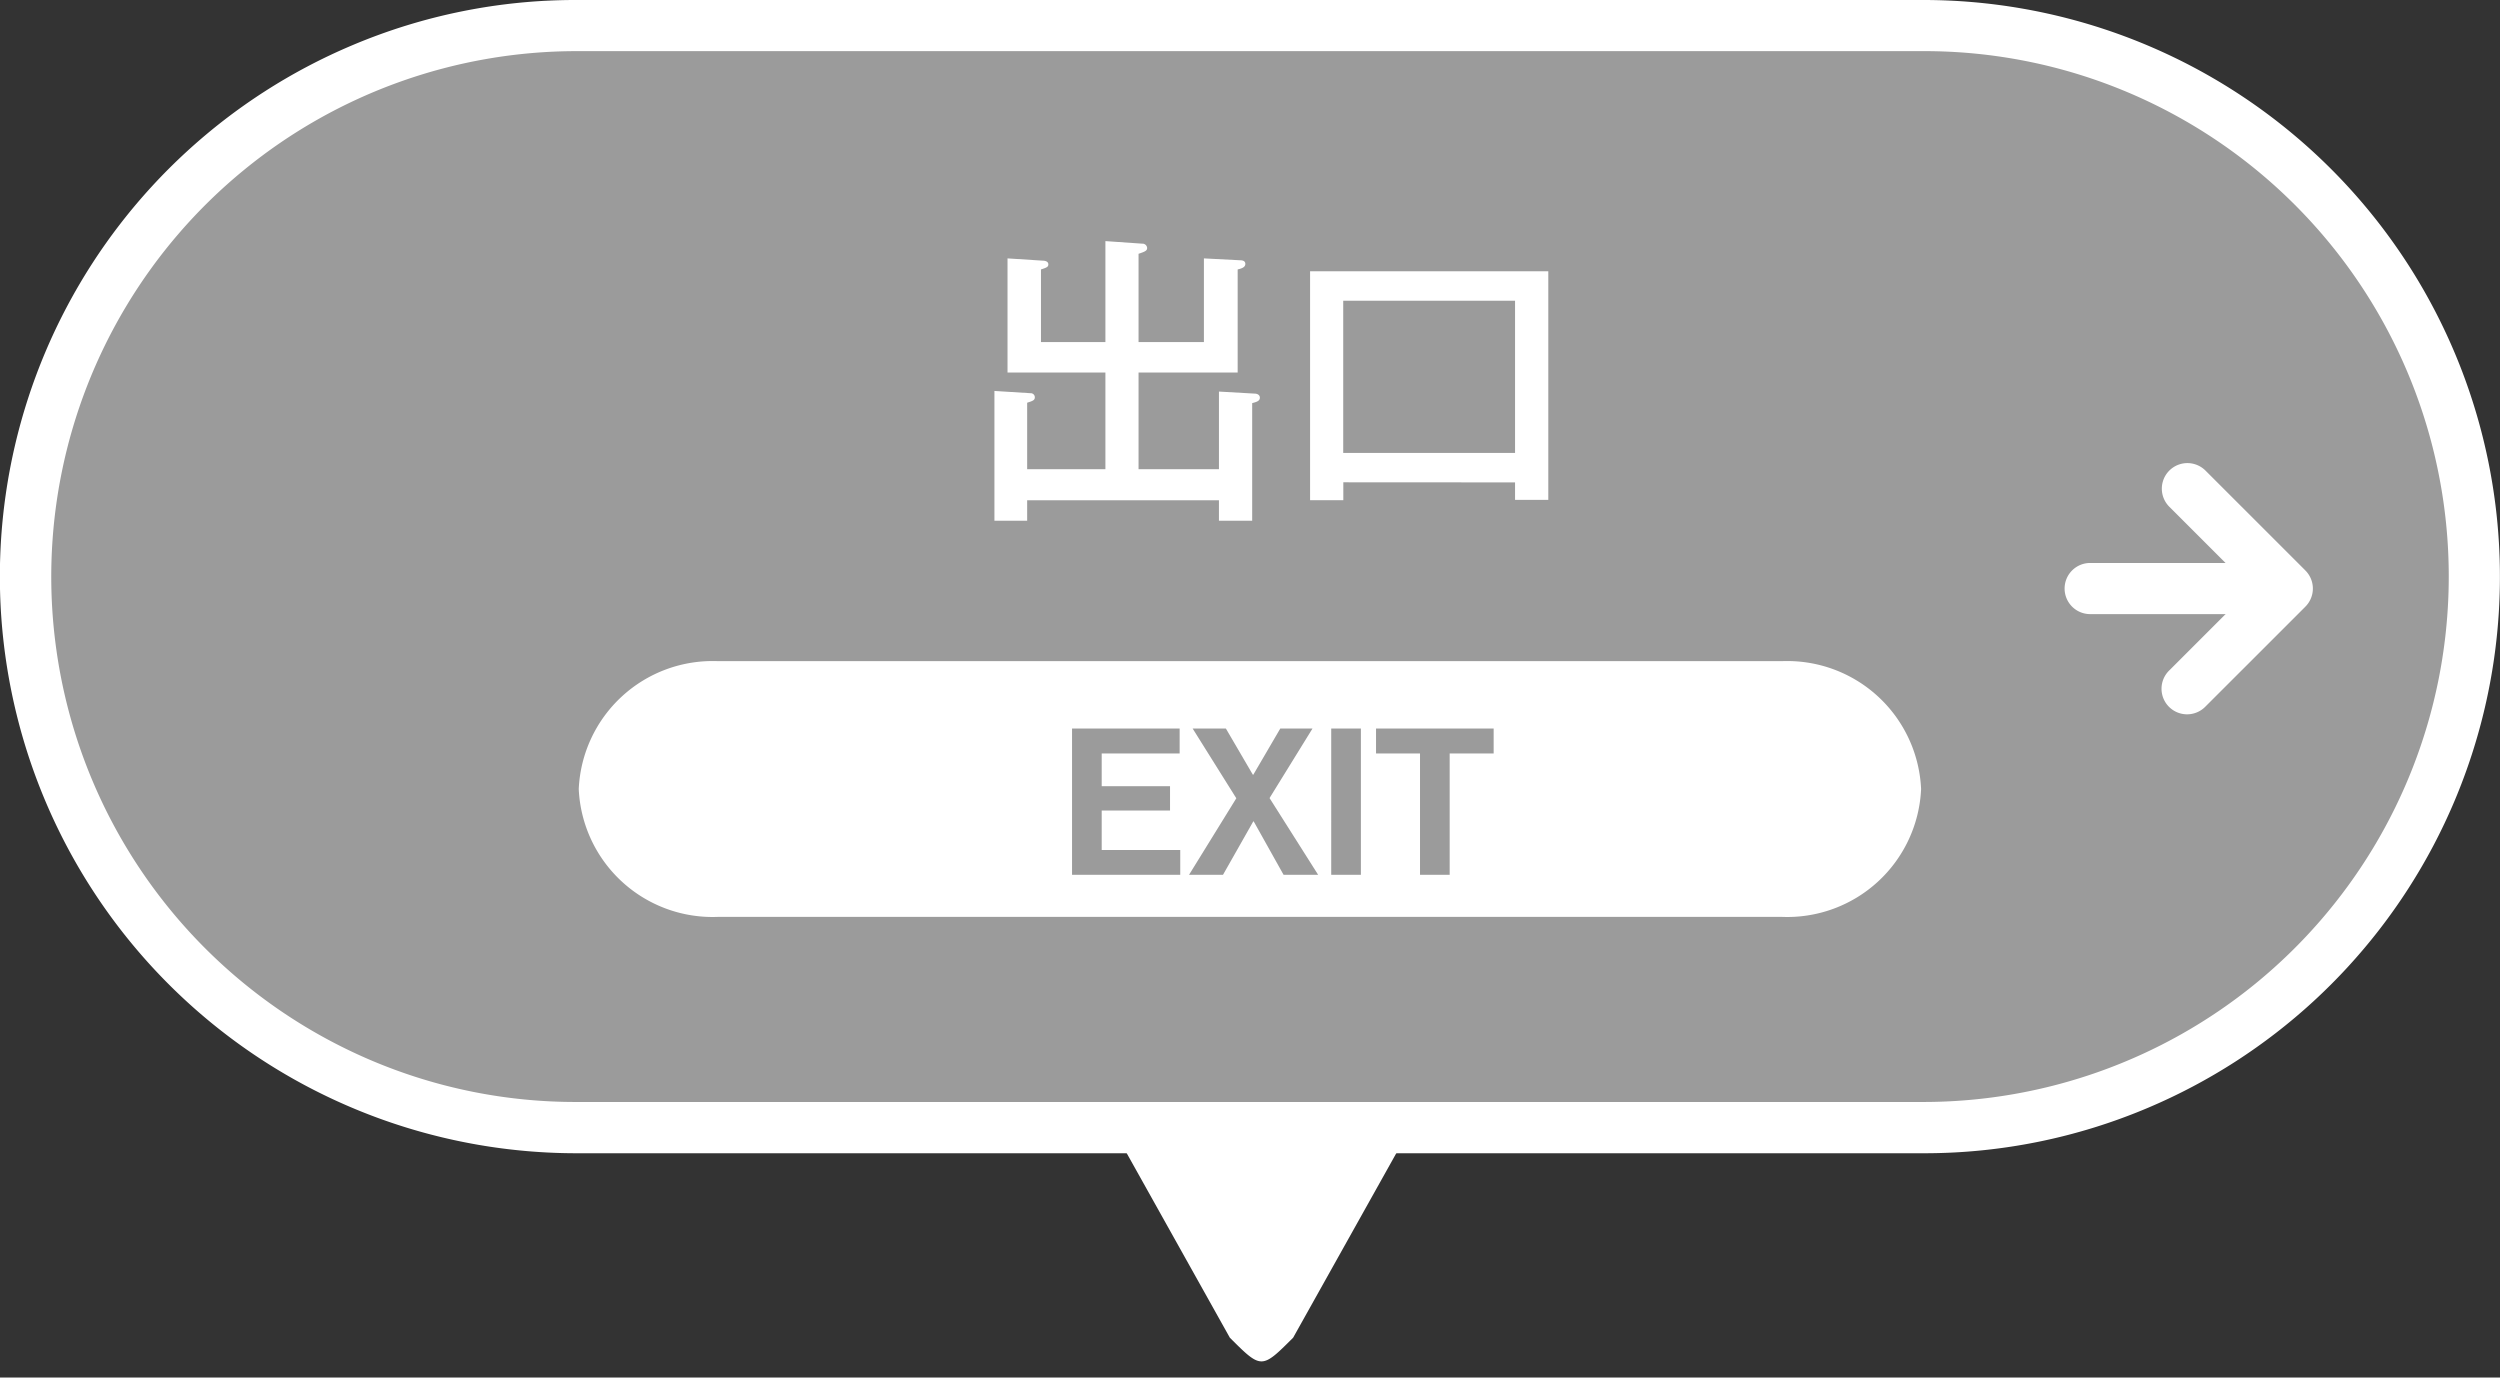 <svg xmlns="http://www.w3.org/2000/svg" xmlns:xlink="http://www.w3.org/1999/xlink" width="97.767" height="53.87" viewBox="0 0 97.767 53.87">
  <rect x="0" y="0" width="97.767" height="53.87" fill="#333333" stroke="none"/>
  <defs>
    <clipPath id="clip-path">
      <rect id="長方形_766" data-name="長方形 766" width="97.767" height="53.87" transform="translate(0 0)" fill="none"/>
    </clipPath>
  </defs>
  <g id="グループ_2113" data-name="グループ 2113" transform="translate(0 0)">
    <g id="グループ_2092" data-name="グループ 2092">
      <g id="グループ_2091" data-name="グループ 2091" clip-path="url(#clip-path)">
        <path id="パス_4815" data-name="パス 4815" d="M55.17,44.088l-4.6,8.225c-1.236,1.235-1.239,1.235-2.475,0l-4.43-7.925a4.092,4.092,0,0,0-.4-.557,3.165,3.165,0,0,1,.23-4.218l2.167-3.834a3.045,3.045,0,0,1,4.906-.764l4.6,4.6a3.164,3.164,0,0,1,0,4.475" fill="#fff"/>
        <path id="パス_4816" data-name="パス 4816" d="M75.22,44.1H22.548a21.548,21.548,0,1,1,0-43.1H75.22a21.548,21.548,0,1,1,0,43.1" fill="#9b9b9b"/>
        <path id="パス_4817" data-name="パス 4817" d="M75.22,45.1H22.548A22.553,22.553,0,0,1,13.771,1.772,22.409,22.409,0,0,1,22.548,0H75.22A22.553,22.553,0,0,1,84,43.323,22.407,22.407,0,0,1,75.22,45.1ZM22.548,2a20.553,20.553,0,0,0-8,39.481,20.42,20.42,0,0,0,8,1.614H75.22a20.553,20.553,0,0,0,8-39.481A20.418,20.418,0,0,0,75.22,2Z" fill="#fff"/>
        <path id="パス_4818" data-name="パス 4818" d="M31.431,35.856H28.087a5.24,5.24,0,0,1-5.454-5,5.241,5.241,0,0,1,5.454-5H69.674a5.241,5.241,0,0,1,5.454,5,5.24,5.24,0,0,1-5.454,5H31.431Z" fill="#fff"/>
      </g>
    </g>
    <path id="パス_4836" data-name="パス 4836" d="M.44,0H4.672V-.968H1.6V-2.512H4.272v-.952H1.6v-1.28H4.648V-5.72H.44ZM5.016,0H6.344L7.528-2.088h.016L8.712,0h1.352l-1.9-3,1.68-2.72H8.584L7.528-3.912H7.512L6.456-5.72h-1.3L6.864-2.992Zm5.56,0h1.16V-5.72h-1.16Zm1.752-4.744h1.72V0h1.16V-4.744h1.72V-5.72h-4.6Z" transform="translate(41.484 34.21)" fill="#9b9b9b"/>
    <path id="パス_4835" data-name="パス 4835" d="M6.636-1.128v-3.78h3.876V-8.94c.156-.036.3-.084.3-.216S10.68-9.3,10.584-9.3L9.192-9.372V-6.1H6.636V-9.552c.252-.084.336-.12.336-.228a.181.181,0,0,0-.192-.168l-1.44-.1V-6.1H2.82V-8.94c.228-.072.288-.1.288-.2,0-.132-.168-.144-.228-.144L1.512-9.372v4.464H5.34v3.78H2.28v-2.6c.228-.072.3-.1.3-.216A.16.16,0,0,0,2.412-4.1L1-4.188V.888H2.28v-.8h7.5v.8h1.3v-4.6c.18-.048.3-.084.3-.216,0-.108-.108-.156-.2-.156L9.78-4.164v3.036ZM21.36-.612V.072h1.3v-8.94H13.344V.084h1.3v-.7ZM14.64-1.764V-7.716h6.72v5.952Z" transform="translate(37.889 19.477)" fill="#fff"/>
    <g id="グループ_2094" data-name="グループ 2094">
      <g id="グループ_2093" data-name="グループ 2093" clip-path="url(#clip-path)">
        <g id="グループ_2096" data-name="グループ 2096">
          <path id="線_2" data-name="線 2" d="M5.953,1H0A1,1,0,0,1-1,0,1,1,0,0,1,0-1H5.953a1,1,0,0,1,1,1A1,1,0,0,1,5.953,1Z" transform="translate(81.74 23.016)" fill="#fff"/>
          <path id="パス_4819" data-name="パス 4819" d="M84.533,24.268a1,1,0,0,1-.707-1.707l3.212-3.211-3.212-3.212a1,1,0,0,1,1.414-1.414l3.919,3.919a1,1,0,0,1,0,1.414L85.24,23.975A1,1,0,0,1,84.533,24.268Z" transform="translate(0.997 3.667)" fill="#fff"/>
        </g>
      </g>
    </g>
  </g>
</svg>
